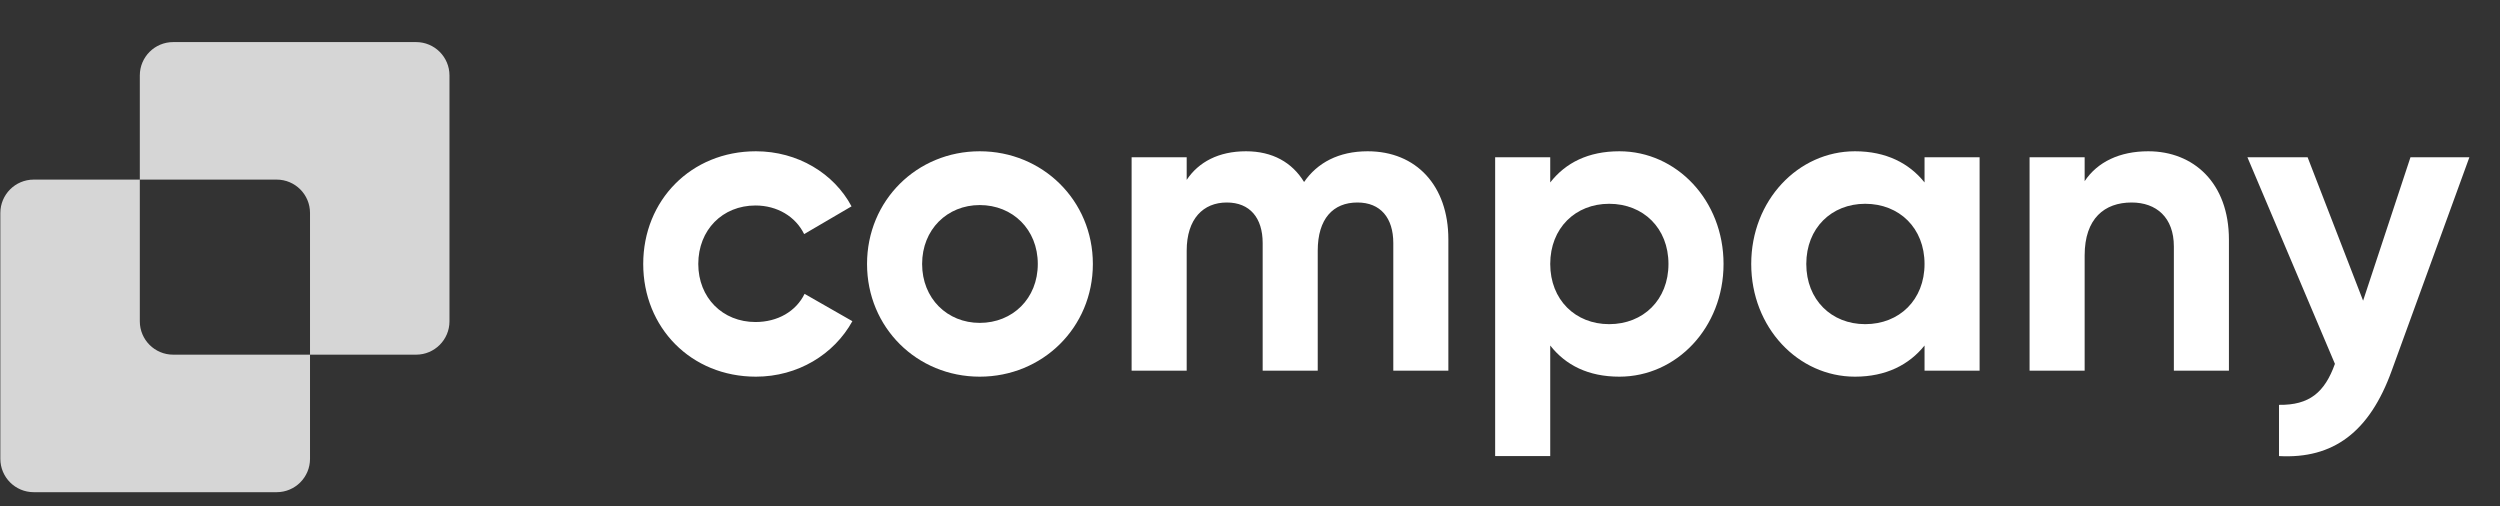 <svg width="163" height="33" viewBox="0 0 163 33" fill="none" xmlns="http://www.w3.org/2000/svg">
<rect x="0" y="0" width="163" height="33" fill="#333333" stroke="none"/>
<path d="M157.163 10.253H161.004L155.939 24.169C154.491 28.177 152.126 29.93 148.591 29.736V26.396C150.567 26.424 151.569 25.589 152.237 23.724L146.531 10.253H150.456L154.074 19.605L157.163 10.253Z" fill="white"/>
<path d="M140.066 9.863C143.016 9.863 145.326 11.923 145.326 15.625V24.169H141.736V16.07C141.736 14.177 140.594 13.203 138.98 13.203C137.227 13.203 135.919 14.233 135.919 16.654V24.169H132.328V10.253H135.919V11.812C136.753 10.559 138.201 9.863 140.066 9.863Z" fill="white"/>
<path d="M125.48 10.253H129.07V24.169H125.48V22.527C124.478 23.779 122.975 24.559 120.943 24.559C117.241 24.559 114.18 21.358 114.18 17.211C114.18 13.064 117.241 9.863 120.943 9.863C122.975 9.863 124.478 10.643 125.48 11.895V10.253ZM121.611 21.135C123.838 21.135 125.48 19.549 125.48 17.211C125.48 14.873 123.838 13.287 121.611 13.287C119.412 13.287 117.77 14.873 117.77 17.211C117.77 19.549 119.412 21.135 121.611 21.135Z" fill="white"/>
<path d="M105.584 9.863C109.313 9.863 112.375 13.064 112.375 17.211C112.375 21.358 109.313 24.559 105.584 24.559C103.552 24.559 102.077 23.807 101.075 22.527V29.736H97.484V10.253H101.075V11.895C102.077 10.615 103.552 9.863 105.584 9.863ZM104.916 21.135C107.142 21.135 108.784 19.549 108.784 17.211C108.784 14.873 107.142 13.287 104.916 13.287C102.717 13.287 101.075 14.873 101.075 17.211C101.075 19.549 102.717 21.135 104.916 21.135Z" fill="white"/>
<path d="M89.173 9.863C92.346 9.863 94.433 12.118 94.433 15.597V24.169H90.843V15.847C90.843 14.205 90.008 13.203 88.505 13.203C86.918 13.203 85.916 14.261 85.916 16.348V24.169H82.326V15.847C82.326 14.205 81.491 13.203 79.988 13.203C78.457 13.203 77.372 14.261 77.372 16.348V24.169H73.781V10.253H77.372V11.728C78.151 10.559 79.459 9.863 81.24 9.863C82.966 9.863 84.246 10.587 85.026 11.867C85.888 10.615 87.28 9.863 89.173 9.863Z" fill="white"/>
<path d="M63.879 24.559C59.788 24.559 56.531 21.358 56.531 17.211C56.531 13.064 59.788 9.863 63.879 9.863C67.97 9.863 71.255 13.064 71.255 17.211C71.255 21.358 67.97 24.559 63.879 24.559ZM63.879 21.052C66.022 21.052 67.664 19.465 67.664 17.211C67.664 14.957 66.022 13.37 63.879 13.37C61.764 13.37 60.122 14.957 60.122 17.211C60.122 19.465 61.764 21.052 63.879 21.052Z" fill="white"/>
<path d="M49.285 24.559C45.055 24.559 41.938 21.358 41.938 17.211C41.938 13.064 45.055 9.863 49.285 9.863C52.013 9.863 54.379 11.311 55.52 13.454L52.43 15.263C51.874 14.122 50.677 13.398 49.257 13.398C47.114 13.398 45.528 14.985 45.528 17.211C45.528 19.41 47.114 20.996 49.257 20.996C50.705 20.996 51.901 20.3 52.458 19.159L55.575 20.941C54.379 23.111 52.013 24.559 49.285 24.559Z" fill="white"/>
<path fill-rule="evenodd" clip-rule="evenodd" d="M11.29 2.744C10.089 2.744 9.116 3.718 9.116 4.918V11.71H2.198C0.997 11.71 0.023 12.684 0.023 13.884V29.916C0.023 31.117 0.997 32.09 2.198 32.09H18.039C19.24 32.09 20.213 31.117 20.213 29.916V23.124H27.131C28.332 23.124 29.306 22.151 29.306 20.95V4.918C29.306 3.718 28.332 2.744 27.131 2.744H11.29ZM20.213 23.124V13.884C20.213 12.684 19.24 11.71 18.039 11.71H9.116V20.95C9.116 22.151 10.089 23.124 11.29 23.124H20.213Z" fill="white" fill-opacity="0.8"/>
</svg>
